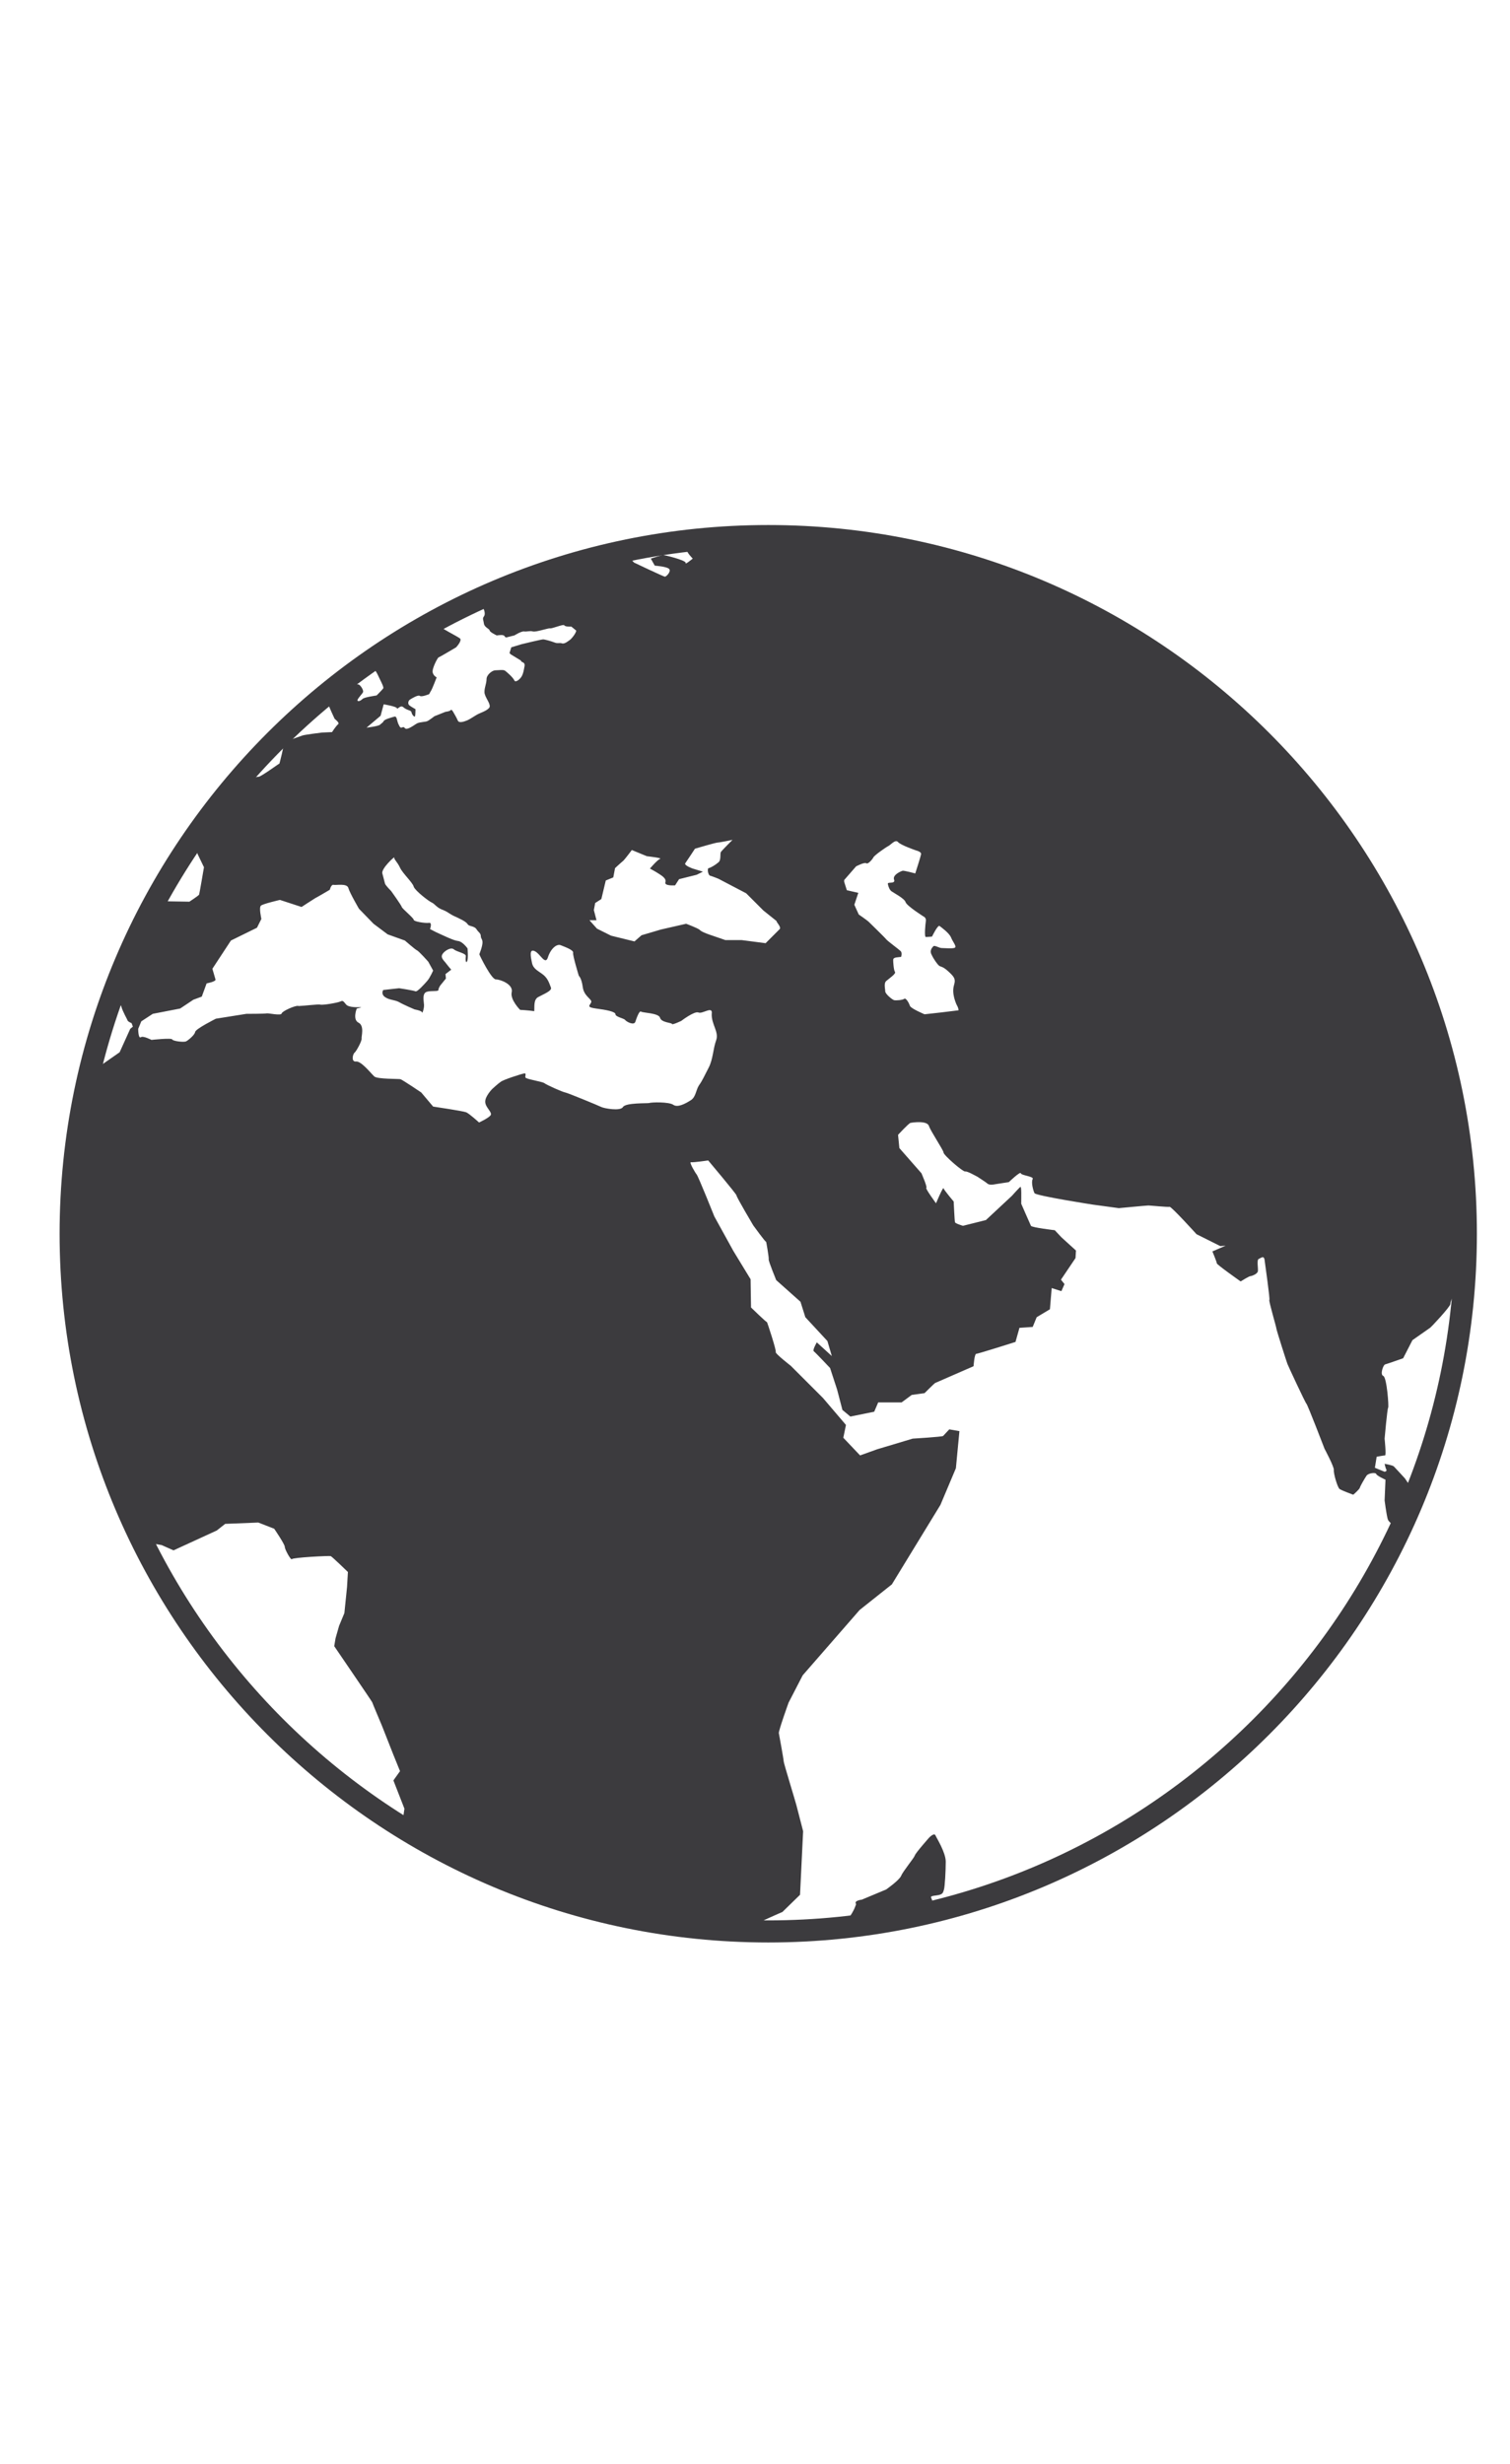 <?xml version="1.0" encoding="utf-8"?>
<!-- Generator: Adobe Illustrator 16.0.4, SVG Export Plug-In . SVG Version: 6.00 Build 0)  -->
<!DOCTYPE svg PUBLIC "-//W3C//DTD SVG 1.1//EN" "http://www.w3.org/Graphics/SVG/1.1/DTD/svg11.dtd">
<svg version="1.1" id="Layer_1" xmlns="http://www.w3.org/2000/svg" xmlns:xlink="http://www.w3.org/1999/xlink" x="0px" y="0px"
	 width="342px" height="558px" viewBox="0 0 342 558" enable-background="new 0 0 342 558" xml:space="preserve">
<g id="ME-DUBAI2">
	<path fill="#3C3B3E" d="M174,439.9c-88.5,0-160.5-72-160.5-160.5c0-88.5,72-160.5,160.5-160.5s160.5,72,160.5,160.5
		C334.5,367.9,262.5,439.9,174,439.9z M174,123.9c-85.7,0-155.5,69.8-155.5,155.5S88.3,434.9,174,434.9S329.5,365.1,329.5,279.4
		S259.7,123.9,174,123.9z"/>
	<g>
		<g>
			<defs>
				<circle id="SVGID_1_" cx="174" cy="279.4" r="158"/>
			</defs>
			<clipPath id="SVGID_2_">
				<use xlink:href="#SVGID_1_"  overflow="visible"/>
			</clipPath>
			<path clip-path="url(#SVGID_2_)" fill="#3C3B3E" d="M371.2,105.4l-2.7-1.3l0.1,3.9c0,0-2,0.4-2-0.1s-6.199-2.7-6.199-2.7
				s-5.2-4.6-5.301-4.3c-0.1,0.3-8.399-1.6-8.399-1.6l-5.2-1c0,0-1.5,0.7-1.3,1c0.2,0.4,2.2,1.7,1.899,2
				c-0.3,0.3-3.399-0.3-3.399-0.3l-8.101-0.3l-1.399-1.5L319,99.3c0,0-4-3.2-4.1-3C314.8,96.5,311.8,97,311.8,97l-2.3,2.5L303,100
				l7-3.7l2.5-1.8c0.2-0.5-1.7-3.4-2.1-3c-0.4,0.4-5.801-1.3-6.101-1.3s-8.5-0.2-8.5-0.2c-0.6-0.1-3.2,0-3.2,0s-1-2.7-1.399-2.6
				c-0.5,0.1-6.7-0.1-6.7-0.1s-5.5,1.1-5.8,1.7c-0.2,0.6,1.1,1.1,1.1,1.1s-3,2.2-3.3,2c-0.3-0.2-8.9-0.2-8.9-0.2s-12,2.6-12,2.3
				c0-0.2-3.6,1.3-4.399,1.6c0.7,0.6,3.2,2,2.899,2.4c-0.399,0.4-8.399,0.8-8.699,0.2c-0.301-0.5-3.4,0.7-3.9,0.8
				c0.6,0.2,4.3,3.2,4.6,3.6c0.301,0.5,1,1.1,1.9,0.8c1-0.4,1.8-0.8,2-0.4c0.2,0.4,0,1.2,0,1.2s-2.4,0.5-2.7,0.5s-3.2-1.6-3.399-1.7
				c-0.301-0.1-4.101-1-4.601-1s-2.6,0.3-2.6,0.3s-1.601,1.4-1.2,1.6c0.4,0.2,1.4,2,1.6,1.8c0.301-0.2,2-1,2.101-0.1
				c0.1,0.8-2,1.5-2,1.5s-2.9-1.2-3-1.4c-0.101-0.3-1.4-1.9-1.4-2.8s-1.7-3.9-2.2-3.4s-2.199,0.7-2.199,0.7l2.1,1.9
				c0,0,1.8,1.5,1.3,1.6s-1.8,0.9-1.899,1.1c-0.101,0.3-1.2,1.9,0.1,1.9c1.301,0,3.301,1.9,3.301,1.9s0.1,2.6,0.299,3
				c0.201,0.4,3.101,2.4,3.101,2.4s1.8-1.1,2.101-1.4c0.299-0.3,2.799-0.8,3.399-0.2s-1.101,2-1.601,1.7c-0.5-0.3-1.5-0.6-2-0.4
				l-0.5,0.2c0,0-0.699,1.4,0,1.7c0.701,0.3,1.5,1.2,1.4,1.7s-1.9,3.7-1.9,3.7l-2.699,0.6c-1-0.2-2.5-0.9-2.5-0.9l2.9-2.2l0.399-3
				c0,0,0.101-0.2-0.7-0.9c-0.8-0.7-3.4-3.1-3.4-3.1s-1.6-2.7-1.6-3c0-0.3-0.8-1.7-0.8-1.7s-1.8-1.2-2.2-1.3
				c-0.4-0.1-0.4-1.2-0.1-1.7c0.3-0.6-0.301-3.1-0.4-2.8c-0.1,0.4-3.4-0.1-3.699-0.2c-0.4-0.1-1.201-1.1-1.201-1.1s-0.5-1.6-1.199-1
				c-0.801,0.7-2.1,1-2.1,1L217,103.4l0.4,1.4l-2.7,1.8c0,0,2.3,1.9,2.5,2.1c-0.2-0.1,0.101,1.9,0.2,2.4s4.1,1.5,4.1,1.5
				s2.1,0.9,2.301,1.7c0.199,0.9-0.601,1.9-0.601,1.9l-4.101-1.9l-9.1-2.9c0,0-8.8-0.6-8.6-0.9c0.199-0.3-3.301-2.3-3.301-2.3l-2,1
				c0,0,1.9,1.3,2.2,1.4l3.2,1.2c0,0,0.9,0.5,1.1,1.2c0.2,0.8-1.6,1.7-1.6,1.7s-1.2-1.3-1.2-1.6c0-0.3-0.3-1.4-0.7-1.2l-3.899,2
				c0,0-4,0.1-4.5,0.5s-3.101,2.2-3.3,1.7c-0.2-0.5,0.399-2.5,0.3-2.9c-0.101-0.4-4,0.7-4,0.7s-5.101,1.6-5.3,2.1
				c-0.2,0.5-2.5,1-2.9,1.1s-0.9,0.1-0.9,0.1s-2,1.2-1.6,1.9c0.4,0.7-2.8,1-2.8,1s-2-1.2-2.1-1.5c-0.1-0.3,2.2-1.8,2.4-1.9
				c-0.3,0.2-2.4-2.5-2.7-2.6c-0.3-0.1-5.5,0.1-6.4,0c0.6,0.2,2.5,2,2.5,2.3c0,0.3,0.3,3.1,0.3,3.1s1.5,1,1.8,0.9s-0.3,1.6-0.3,1.6
				l-2.6-0.3c0,0-1.1-1.5-1.9-0.7c-0.9,0.9-3.7,3.1-3.9,2.8c-0.2-0.3-1.8,0.3-1.7,0.9c0.1,0.6,1.3,1.8,1.3,1.8s-1.8,1.5-1.6,1
				c0.2-0.6-5-1.9-5.3-1.8c-0.4,0.1-2.6,0.8-2.6,0.8l0.9,1.6c0,0,2.9,0.2,3.3,0.8s-0.7,1.7-1,1.7c-0.3,0-7-3.2-7-3.2s-2.2-2.3-1.5-3
				c0.7-0.7,1.2-1.7,0-1.7c-1.3,0-2.6-1-2.7-1.3c-0.1-0.4,7.5,0.8,7.5,0.8l4.4,0.5c0,0-0.6,0.6,1.1,0c1.7-0.6,4.6-2,5-2.1
				s0.9-1.9,0.9-1.9l-0.6-1.6l-16.4-3.9c0,0-5.5-1.6-5.6-1.9c-0.1-0.3-4.9-0.8-4.9-0.8l-2.3,0.3l1.9-2.4c0,0-7.5-2.2-7.6-1.9
				c-0.2,0.3-3.3,1.7-3.3,1.7l-5.7-1l-7.4,1.7l-7.5,1.8l-10.8,4.6l4,0.4l-1.7,3l-4.8,3.5l-2.7,4.4l-0.4,2.4l-2.6,2.8
				c0,0-1.8-1-2.2-1.3c-0.4-0.4-6.7,1.8-6.7,1.8l-3.8,3.6c0,0-1,1.8-1.1,2.3c-0.2,0.5,0.3,5.5,0.3,5.5s2.3,0,1.6,0.7
				c-0.7,0.7-0.6,3.7-0.6,3.7l2.7,1.8c0,0,3.5,1.2,4,1.1s2.2-1.2,2.5-1.4c0.3-0.2,2.4-2.3,3.1-2.2c0.7,0.1,2.4-1.8,2.6-1.1
				c0.2,0.7,0.6,3.1,1,3.6c0.4,0.6,1.7,1.6,2.3,3c0.6,1.3,1.4,2.7,1.2,3c-0.2,0.3-1.5,1.6-1.5,1.6s-2.9,0.4-3.2,0.8
				c-0.4,0.4-0.9,0.6-1.1,0.4c-0.3-0.2,1-1.5,1.2-1.9c0.3-0.4-0.7-1.9-1.1-1.8s-0.8-0.9-0.4-1.1c0.4-0.3,0.3-2.1,0.3-2.1
				s-0.6-0.3-0.9-0.2c-0.3,0.1-3.6,1.4-3.6,1.4s-1.8,1.9-1.9,2.3c-0.1,0.4-0.9,2.4-0.4,3.8s1.6,3.7,1.6,3.7s1.2,0.9,0.8,1.2
				c-0.5,0.4-1.4,1.8-1.4,1.8l-2.3,0.1c0,0-4.1,0.5-4.5,0.7c-0.4,0.2-4.4,1.4-4.2,1.8c0.2,0.4-0.9,4.5-0.9,4.5c-0.2,0.1-4.2,3-4.7,3
				s-3.4,0.8-3.4,0.8s-1.3,3.5-1.4,3.3c-0.1-0.2-4.5,2.1-4.5,2.1s-3.3-1-3.4-1.3c-0.1-0.4-1.2-1.2-1.3-1c-0.1,0.3,1.1,3.3,1.1,3.8
				c0,0.6,0.2,1.7-0.2,1.3s-2.3-1-2.7-1.1c-0.4-0.2-3.6-0.1-3.6-0.1h-1.3c0,0-1.6,1.4-1.7,1.1c-0.1-0.3-0.2,1.2-0.2,1.2l0.9,1
				l3.5,1.4l3.2,2l1.2,3.1l1.4,2.9c0,0-1,5.9-1.1,6.2c-0.2,0.3-2.2,1.6-2.2,1.6l-6.2-0.1c0,0-3.1-0.7-3.3-0.8
				c-0.3-0.1-4.6,0.6-4.7,0.2c-0.1-0.4-1.4-0.3-1.4-0.3l-0.7-0.8h-1.7l-1.4,1.6l-2.1,0.1v1.7c0,0,0.9,3.9,0.8,3.6
				c-0.1-0.3-0.4,4.6-0.4,4.6s-2.1,4.2-2.3,4.5c0,0.1-0.1,2.8-0.1,2.8l1.2,2l0.2,2.4c0,0-1,2.2-0.6,2c0.4-0.2,3.4,0.1,3.5-0.3
				c0.1-0.4,1.9-1.2,2.2-0.6c0.3,0.7,1.3,0,1.6,1.2c0.3,1.1,1.3,2.8,1.4,3.1c0.1,0.3,0.9,0.6,0.9,0.6l0.3,0.8l-0.6,0.5l-2.4,5.3
				l-5.3,3.7l-3.1,2l-0.9,2.4l-1.3,1.5l-0.4,3c0,0,0.4,3.7,0.2,3.9c-0.2,0.2-7.2,6.8-7.2,6.8l-3.8,0.9L3,266.4c0,0-2.9,2.7-3.1,3.2
				c-0.2,0.5-1.6,2.3-1.6,2.3s0.1,3.8,0,3.2c-0.1-0.6-4.1,3.1-4.1,3.1s-0.8,4.399-1,4.6c-0.2,0.2-2.1,3.5-2.4,3.4
				c-0.3-0.101-0.6,2.3-0.6,2.7c0,0.399,1,1.5,1,1.5s1.3,2.6,1.4,2.3s0.1,0.899,0.1,0.899l-1.3,1.301c0,0,1.4,2.199,1.4,2.5v5.899
				l-1.5,3.3l-0.8,4.2l-2.3,1.8l0.1,1.2l2,1.601l0.3,1.8l-0.6,2v2l1.4,3.3c0,0,1.4,1.1,1.7,0.9c0.3-0.301,3.1,1.8,3.5,2.5
				C-3,328.6,0.5,332.8,0.5,333s0.6,1.1,0.6,1.1l1.7,5.801c0,0,8.3,6.899,8.5,6.6c0.2-0.3,8.9,6.2,8.9,6.2s7-3.4,6.9-3.101
				c-0.1,0.301,5.9-0.3,5.9-0.3l3.6,0.601l2.7,1.199l9.8-4.5l1.9-1.5l7.5-0.3l3.6,1.4c0,0,2.4,3.5,2.4,4.1
				c0,0.601,1.4,3.101,1.6,2.8c0.2-0.399,8.5-0.8,8.8-0.699c0.3,0.1,3.9,3.6,3.9,3.6l-0.2,3.4L78,365.3l-1.2,2.9L76,371l-0.3,1.8
				c0,0,8.6,12.601,8.6,12.7s2.2,5.3,2.2,5.3l2.6,6.601l1.5,3.699l-1.5,2.101l2.5,6.399l-0.9,6.301L87,424l-1.6,6l0.5,8l4.5,9.3
				L95,458l0.5-15.3l3.7,7l2.7,5.6l2.6,6.101l1.3,1.8c0,0,0.2,3.1-0.1,3.1c-0.3,0-1.7,0.101-1.3,0.7c5.7,8.6-2.7-66.3,2.6,8.4
				l0.1-38.301l3.1,26.7l2.7-1.2c0,0,2.7-0.5,3-0.399c7.2,2.399-2.9-41.2,4,27.8l5.7-53.1l4,37.899l4.4-27.3c0,0,7.6,15.6,7.6,15.8
				s7-9,7-9l3.6-3.1l2-6l-0.3-3.9c0,0,0.7-2,1.3-2.399c0.7-0.4,7.2,22.8,7.2,22.8l1.4-6.3l-1.3-6.2c0,0-1-2.4-1-2.8
				c0-0.4,0.7-2.101,0.7-2.101l6.3-5.6c0,0,1.4-1.8,2.1-2.5c0.7-0.7,6.6-3.2,6.6-3.2l4-3.9l0.7-14.399c0,0-1.4-5.4-1.5-5.8
				c-0.101-0.5-2.9-9.601-2.9-10c0-0.4-1-5.9-1.1-6.4c-0.101-0.5,2.199-6.9,2.199-6.9l3.2-6.199l12.9-14.801l7.3-5.8l11-18l3.5-8.3
				l0.8-8.4L215,323.7c0,0-1.2,1.3-1.4,1.5c-0.3,0.2-6.899,0.6-6.899,0.6l-8,2.4l-3.9,1.399l-3.8-4l0.6-2.899L186.4,316.6
				l-7.301-7.3c0,0-3.6-2.8-3.399-3.1s-2-7-2-6.8c0,0.199-3.6-3.301-3.6-3.301L170,289.7l-3.9-6.399l-4.3-7.801c0,0-3.6-9-4-9.5
				c-0.4-0.5-1.8-2.9-1.3-2.8s3.9-0.4,3.9-0.4s6.4,7.6,6.4,7.9c0,0.4,3.8,6.8,3.8,6.8s2.9,4,2.9,3.7s0.7,3.7,0.6,4
				c-0.1,0.3,1.7,4.7,1.7,4.7l5.5,4.9l1.101,3.5l5,5.399l1,3.4L185,304c0,0-1,1.7-0.7,2c0.4,0.3,3.7,3.8,3.7,3.8l1.6,4.9l1.2,4.6
				l1.8,1.5l5.4-1.1l0.9-2.101h5.3l2.3-1.699l2.9-0.4c0,0,2.199-2.2,2.399-2.3l8.7-3.8c0,0,0.2-2.801,0.6-2.801
				c0.4,0,8.9-2.699,8.9-2.699l0.9-3.2l3-0.2l0.899-2.2l3-1.8l0.4-4.8l2.2,0.7l0.699-1.601l-0.8-1l3.3-4.899l0.101-1.7l-3.3-3
				l-1.5-1.6c0,0-5.2-0.6-5.4-1s-2.2-5-2.2-5c0-1.4,0.101-4-0.2-3.8c-0.3,0.2-1.899,2-1.899,2l-5.9,5.5l-5.2,1.3
				c0,0-1.699-0.5-1.8-0.8c-0.1-0.3-0.3-4.7-0.3-4.7s-2.2-2.6-2.3-3c-0.101-0.4-1.7,3.4-1.7,3.4s-2.5-3.4-2.2-3.5s-1.1-3.3-1.1-3.3
				l-5-5.7l-0.3-3c0,0,2.399-2.6,2.8-2.7c0.399-0.1,3.8-0.6,4.2,0.7c0.399,1.2,3.3,5.5,3.3,6c0,0.6,4.399,4.4,4.899,4.3
				c0.5-0.1,2.2,0.9,2.801,1.2c0.6,0.4,1.699,1.1,2.199,1.5c0.5,0.5,1.7,0.2,1.7,0.2l3.2-0.5c0,0,2.6-2.5,2.7-2
				c0.1,0.5,3,0.7,2.7,1.3c-0.4,0.7,0.1,2.6,0.399,3.2c0.3,0.6,13.2,2.6,13.2,2.6l5.9,0.8c0,0,6.3-0.6,6.699-0.6
				c0.4,0,4.4,0.4,4.801,0.3c0.399-0.1,6.1,6.2,6.1,6.2l5.4,2.7l1.199-0.101l-3,1.301c0,0,1,2.399,1,2.699
				c0,0.301,5.4,4.101,5.4,4.101s1.9-1.2,2.2-1.2s1.6-0.5,1.7-1.1c0.1-0.7-0.301-2.601,0.199-2.801c0.5-0.199,1.101-0.8,1.301,0.101
				c0.1,0.899,1.3,9.1,1.1,9.2c-0.2,0.1,1.6,6.199,1.6,6.5c0,0.3,2.4,7.8,2.5,8c0.101,0.3,4,8.699,4.301,9
				c0.3,0.3,4.1,10.199,4.1,10.199s2.2,4.101,2.1,4.801c-0.1,0.699,0.801,3.899,1.301,4.3c0.6,0.399,3.1,1.3,3.1,1.3
				s1.4-1.2,1.5-1.6c0.1-0.4,1.1-2.101,1.5-2.7c0.4-0.601,2.1-0.8,2.2-0.4c0.1,0.4,2.1,1.3,2.1,1.3l-0.2,4.7c0,0,0.4,3.101,0.7,4.2
				s2.7,2.1,2.7,2.1l2.9-2.6l1.199-4.4l-2.899-4.3c0,0-2.2-2.399-2.5-2.7c-0.3-0.3-2.101-0.6-2.101-0.6s0.2,1,0.4,1.3
				c0.2,0.4-0.4,0.5-0.4,0.5L311.4,332.4l0.399-2.5c0,0,1.601-0.301,1.9-0.301s-0.101-3.8-0.101-3.8s0.601-6.8,0.801-7
				c0.199-0.2-0.301-6.899-1.101-7.2c-0.8-0.3,0-2.5,0.4-2.6c0.399-0.1,4.1-1.4,4.1-1.4l2.101-4.1l4-2.8c0.3-0.2,4.6-4.8,4.6-5.4
				c0-0.6,0.5-2,1.6-2.2c1.101-0.199,3.301-1.699,3.301-1.699v-3.2c0,0,0.399-1.5,1.199-1.9c0.801-0.399,3.101-0.7,3.101-0.7
				s0.5,1.2,0.2,1.4c-0.301,0.2,4.899-1.4,4.899-1.4s2.3,0,2.7-0.1s1.5-1.8,1.5-1.8s-0.5-1.5,0.2-1.2c0.7,0.4,2.3,2.1,2.1,2.4
				c-0.2,0.299,0.9,2.199,0.7,3c-0.3,0.799,4.4,5.899,4.4,5.899s2.3-1.101,2.1-0.3c-0.2,0.8-0.7,3.2-0.7,3.2s1.4,1,2,1
				c0.601,0.1,2.2,3.2,2.2,3.2s-0.4,2.899-0.4,3.199c0,0.4,0.2,3.2,0.101,3.601c-0.101,0.5,3.899,1.3,3.899,1.3s2.7-1.8,2.9-2.1l0,0
				c0.2-0.301,2.9-1.601,3-2.301 M83,164.8l3.2-2.7l0.7-2.6c0,0,3,0.5,3,0.9c0.1,0.4,0.8-0.9,1.5-0.2c0.8,0.7,1.7,0.6,1.8,1.1
				c0.1,0.6,0.7,1.2,0.8,0.9c0.1-0.4,0.1-1.6,0.1-1.6s-0.9-0.5-1.3-0.8c-0.5-0.3-0.4-1.1,0.1-1.4c0.5-0.3,1.8-1.1,2.2-0.8
				c0.4,0.3,2.1-0.4,2.1-0.4s0.3-0.6,0.5-0.9c0.2-0.3,1.2-2.9,1.2-2.9s-0.7-0.3-0.9-1.1c-0.2-0.9,1.1-3.3,1.3-3.4
				c0.3-0.1,4-2.3,4-2.3s1.4-1.5,0.9-2c-0.6-0.5-4.9-2.6-4.9-3.1s-0.5-3-0.2-3.9c0.3-1,2-2.8,2.3-3.2c0.3-0.4,2.4-3,2.8-2.9
				c0.4,0.1,1.8-0.2,2.2-0.4c0.4-0.2,3.7-1.7,3.2-1.8c-0.6-0.1,0.2-1.8-0.1-1.7s0.3-2.2,1-2.4c0.7-0.2,1.8-1.1,2.1-1.1
				c0.3,0,2.6,0.1,3.1,0.2c0.6,0.1,2.6-0.9,2.9,0c0.3,0.9,1,1.1,0.4,1.3c-0.7,0.3-2.2,1.6-3.2,2.5s-3.8,2.8-4.2,2.9
				s-0.6,0.3-1.3,0.8c-0.8,0.5-0.8-0.7-0.9,1.1c-0.2,1.8-0.5,3.8-0.1,4.5c0.4,0.7,0.7,1.7,0.3,2.2s-0.1,0.8,0,1.6
				c0.1,0.9,1.3,1.2,1.3,1.6c0.1,0.4,1.6,1.1,1.6,1.1c0.8-0.1,1.6-0.2,1.8,0.2c0.2,0.4,0.6,0.2,0.6,0.2l1.6-0.4c0,0,1.6-1,2.2-0.9
				c0.6,0.1,1.3-0.2,2,0c0.7,0.2,3.5-0.8,3.9-0.7c0.4,0.1,3-1,3.2-0.7c0.2,0.4,1.6,0.3,1.6,0.3l1.1,0.9c0,0.6-1.1,1.9-1.4,2.1
				c-0.3,0.2-1.2,1-1.8,0.8c-0.6-0.2-1,0.1-1.7-0.2c-0.8-0.3-2.2-0.7-2.6-0.7s-4.9,1.1-4.9,1.1l-2.3,0.7l-0.4,1.3l0.3,0.3l2.3,1.4
				c0,0.5,1,0.2,0.8,1.3c-0.2,1.1-0.3,1.6-0.6,2.2c-0.3,0.6-1.4,1.6-1.7,1c-0.3-0.7-1.7-1.9-2.1-2.2c-0.4-0.3-1.5-0.1-2.2-0.1
				c-0.7,0-2,1-2,2c0,1.1-0.7,2.4-0.4,3.4c0.3,1.1,1.5,2.4,1,3.1c-0.6,0.7-1.9,1.1-2.5,1.4c-0.6,0.3-1.9,1.2-2.4,1.4
				c-0.5,0.2-1.9,0.8-2.2,0.1c-0.3-0.7-0.9-1.7-0.9-1.7s-0.5-1-0.7-0.7c-0.2,0.3-1.2,0.4-1.2,0.4l-2.5,1c0,0-1.3,1-1.6,1.1
				c-0.3,0.2-1.7,0.2-2.3,0.5c-0.6,0.3-2.3,1.7-2.8,1.1c-0.5-0.7-0.8,0.5-1.3-0.6c-0.6-1-0.4-2.2-1.1-2c-0.7,0.2-2.2,0.6-2.4,1
				c-0.2,0.4-0.4,0.4-0.8,0.8s-3.2,0.7-3.2,0.7H83L83,164.8z M162.2,235.6c-0.7,1.9-0.7,4.3-1.7,6.2c-1,1.9-1.4,2.9-2.2,4
				c-0.7,1.1-0.7,2.7-1.9,3.4c-1.1,0.7-2.9,1.7-3.9,1c-1-0.7-5-0.6-5.5-0.4c-0.4,0.1-5.3-0.1-5.9,0.9s-4.3,0.3-4.9,0
				c-0.6-0.3-7.6-3.2-8.2-3.3s-4.2-1.7-4.7-2.1c-0.6-0.4-4.2-0.9-4.3-1.3s0.3-1-0.3-0.9c-0.6,0.1-4.7,1.4-5.3,1.9
				c-0.6,0.4-1.9,1.6-1.9,1.6s-1.7,1.7-1.6,3c0.1,1.3,1.7,2.3,1.2,3c-0.6,0.7-2.6,1.6-2.6,1.6s-2.2-2-2.9-2.3
				c-0.7-0.3-7.5-1.3-7.5-1.3l-2.7-3.2c0,0-4.3-2.9-4.7-3c-0.4-0.1-5.2,0-5.9-0.6c-0.7-0.6-3-3.6-4.2-3.4c-1.1,0.1-0.7-1.7-0.3-2
				c0.4-0.3,1.7-2.7,1.6-3.2c-0.1-0.4,0.7-2.9-0.7-3.6c-1.4-0.7-0.4-3.2-0.4-3.2s1.4-0.3,0.9-0.3c-0.6,0-2.7,0.1-3.3-0.6
				s-0.7-1-1.3-0.7c-0.6,0.3-4.2,0.9-4.6,0.7c-0.4-0.1-3.9,0.3-4.4,0.3c-0.6,0,0.1,0.1-0.6,0c-0.7-0.1-3.6,1.2-3.7,1.7
				c-0.1,0.6-3-0.1-3.4,0s-4.6,0.1-4.6,0.1l-6.9,1.1c0,0-4.6,2.3-4.7,3c-0.1,0.7-1.6,1.9-2,2.1c-0.4,0.3-3,0-3.2-0.4
				c-0.1-0.4-4.7,0.1-4.7,0.1s-1.9-1-2.4-0.6c-0.6,0.4-0.6-1.9-0.6-1.9l0.7-1.7l2.6-1.7l6.2-1.2l3-2l1.9-0.7l1.1-3
				c0,0,2.2-0.4,2-0.9c-0.1-0.4-0.7-2.4-0.7-2.4l4.2-6.4l5.9-2.9l1-2c0,0-0.6-2.6-0.1-3c0.4-0.4,4.3-1.3,4.3-1.3l4.9,1.6
				c0,0,2.6-1.7,3.1-2c0.6-0.3,3.3-1.9,3.3-1.9s0.3-1.3,0.9-1.1c0.6,0.1,3-0.4,3.3,0.7c0.3,1.1,2.4,4.7,2.4,4.7l3.3,3.4l3.2,2.4
				l3.9,1.4c0,0,2.3,2,2.7,2.2c0.4,0.1,2.6,2.6,2.6,2.6l1.1,2c0,0-0.7,1.6-1.3,2.3c-0.6,0.7-2.3,2.6-2.7,2.4s-3.7-0.7-3.7-0.7
				l-3.6,0.4c0,0-0.6,0.9,0.4,1.6c1,0.7,2.1,0.6,3.1,1.1c1,0.6,3.6,1.7,3.6,1.7s1.7,0.3,1.7,0.7c0,0.4,0.6-1.1,0.4-2.1
				c-0.1-1-0.3-2.3,0.7-2.6c1-0.3,2.6,0,2.6-0.4c0-0.4,0.4-1,0.4-1l1.3-1.6l-0.1-1l1.3-1c0,0-0.7-0.8-1.3-1.6
				c-0.6-0.7-1.1-1.2-0.7-1.9c0.4-0.7,1.9-1.7,2.6-1.1c0.7,0.6,2.9,0.9,2.7,1.6c-0.1,0.7,0,1.7,0.3,1.1c0.3-0.6,0.1-2.9,0.1-2.9
				s-1.1-1.6-2.2-1.7c-1-0.1-3.6-1.4-4.3-1.7c-0.7-0.3-2-1-2-1s0.6-1.6-0.3-1.4c-0.9,0.1-3.4-0.3-3.4-0.7c0-0.4-2.6-2.5-2.7-2.9
				s-2.4-3.6-2.4-3.6s-1.3-1.3-1.4-1.7c-0.1-0.4-0.3-1.2-0.6-2.3c-0.3-1.1,2.9-4,2.7-3.6c-0.1,0.4,0.7,1,1.3,2.3s2.9,3.4,3.1,4.3
				c0.3,0.9,3.4,3.3,4.1,3.6c0.7,0.3,1.1,1.2,2.6,1.7c1.4,0.6,1.3,0.9,3.2,1.7c1.9,0.9,2.1,1.2,2.4,1.6c0.3,0.4,1.4,0.3,1.9,1
				c0.4,0.7,1,0.9,1,1.6s0.6,0.7,0.3,2.1c-0.3,1.4-0.7,1.9-0.6,2.1c0.1,0.3,2.7,5.6,3.7,5.6s4,1.1,3.6,2.9c-0.4,1.7,1.9,4,1.9,4
				s1.9,0.1,3.2,0.3c0.1-1-0.2-2.6,0.9-3.2c1.3-0.7,3.1-1.4,2.9-2.1c-0.3-0.7-0.6-2-1.7-2.9c-1.1-0.9-2.3-1.3-2.6-2.7
				s-0.7-3.3,0.6-2.7c1.3,0.6,2.4,3.3,3,1.4c0.6-1.9,2-3.2,3-2.7c1,0.4,2.9,1.1,2.7,1.7c-0.1,0.6,1.3,5.2,1.3,5.2s0.6,0.4,0.9,2.6
				c0.3,2.1,2.2,2.7,1.9,3.4c-0.3,0.7-1.2,1.1,1.1,1.4c2.3,0.3,4.4,0.7,4.4,1.3s1.9,0.9,2.2,1.3c0.3,0.4,2,1.3,2.3,0.4
				c0.3-0.9,0.9-2.6,1.3-2.3c0.4,0.3,4,0.3,4.3,1.4s2.7,1.1,2.7,1.4c0,0.3,2.1-0.7,2.1-0.7s3-2.3,3.9-1.9c0.9,0.4,3.3-1.6,3,0.3
				C161.1,232,162.9,233.7,162.2,235.6z M176.6,210.4l-3.199,3.2l-5.4-0.7h-3.7l-3.2-1.1c0,0-2.2-0.7-2.6-1.2
				c-0.4-0.4-3.1-1.4-3.1-1.4l-5.7,1.3l-4.4,1.3l-1.6,1.4l-5.3-1.3l-3.2-1.6l-1.7-1.9h1.6l-0.6-2.3l0.3-1.6l1.4-0.9l1-4.2l1.7-0.7
				l0.4-2.1c0,0,1.4-1.3,1.9-1.7c0.4-0.4,1.9-2.4,1.9-2.4l3.4,1.4c0,0,3.6,0.4,3,0.6s-2.3,2.2-2.3,2.2s1.3,0.7,1.9,1.1
				c0.6,0.4,1.9,1.1,1.6,2c-0.3,0.9,2.2,0.7,2.2,0.7l0.9-1.4l4-1l1.4-0.7l-2.3-0.7c0,0-2-0.7-1.7-1.2c0.3-0.4,2.2-3.3,2.2-3.3
				s4.7-1.4,5.2-1.4c0.4,0,3.3-0.6,3.3-0.6s-2.3,2.3-2.6,2.7c-0.3,0.4,0.1,1.9-0.6,2.4c-0.7,0.6-1.7,1.2-2.2,1.3
				c-0.4,0.1-0.1,1.6,0.3,1.7c0.4,0.1,1.9,0.7,1.9,0.7l6.3,3.3l3.9,3.9l3,2.4C175.7,208.7,177,209.9,176.6,210.4L176.6,210.4z
				 M213,229.3l-3.6,0.4c0,0-3.101-1.3-3.301-1.9c-0.199-0.6-0.899-1.9-1.3-1.6c-0.399,0.3-1.899,0.4-2.3,0.3s-2-1.4-2-2
				s-0.4-1.9,0.3-2.4c0.7-0.6,2.2-1.6,1.9-2s-0.4-2.3-0.4-2.6s0-0.6,0.9-0.7l0.899-0.1c0,0,0.301-0.9-0.1-1.3s-3-2.3-3.3-2.7
				c-0.3-0.4-3.4-3.4-3.9-3.9c-0.399-0.4-2.3-1.7-2.3-1.7l-1-2.2l0.9-2.7l-2.601-0.6l-0.6-1.9v-0.4l2.7-3.1c0,0,1.899-1,2.3-0.7
				c0.399,0.3,1.399-0.9,1.6-1.3c0.101-0.4,2.8-2.3,3.4-2.6c0.6-0.3,1.6-1.6,2.2-0.9c0.6,0.7,4.1,1.9,4.1,1.9s1.3,0.3,1.1,0.9
				c-0.1,0.6-1.3,4.3-1.3,4.3s-2.6-0.7-2.899-0.6c-0.301,0.1-2.301,0.9-1.9,2c0.4,1.1-1.6,0.4-1.4,1c0.101,0.6,0.4,1.4,0.9,1.7
				c0.4,0.3,2.9,1.6,3.1,2.4c0.301,0.9,4.301,3.4,4.301,3.4s0.399,0.3,0.3,0.9c-0.101,0.6-0.4,3.6,0,3.6
				c0.399,0,1.399-0.1,1.399-0.1s1.301-2.7,1.7-2.4c0.4,0.3,2.2,1.6,2.601,2.6c0.399,1,1.3,2,0.899,2.3c-0.399,0.3-2.399,0.1-3,0.1
				c-0.6,0-1.6-0.7-1.899-0.4c-0.301,0.3-0.9,1-0.4,1.9c0.4,0.9,1.3,2.2,1.7,2.5c0.399,0.3,0.8,0.1,2.1,1.3s1.7,1.7,1.3,3
				c-0.399,1.3-0.1,2.4,0,2.9c0.101,0.4,0.4,1.4,0.7,1.9s0.3,1,0.3,1L213,229.3L213,229.3z M161.2,114.6h-0.1
				C161.1,114.6,161.1,114.6,161.2,114.6z M251.1,96l0.2-0.1c-0.1-0.1-0.2-0.2-0.2-0.2C251,95.3,251.1,96,251.1,96z M206.3,448.8
				c0.8-2.899,1.7-3.6,1.9-5.899c0.2-2.301,0.399-3.301,0.6-4c0.2-0.801,2.101-3.601,2.3-5.5c0.2-1.9,0.2-2.9-0.199-3.601
				c-0.4-0.8,2.3-0.2,2.699-1.3c0.4-1.1,0,0,0.2-0.6c0.2-0.601,0.4-4.2,0.4-6.301c0-2.1-2.101-5.399-2.3-5.899
				c-0.301-0.8-1.5,0.5-1.5,0.5l0,0c0,0-3.101,3.5-3.2,4c-0.2,0.6-2.7,3.6-3.101,4.6c-0.399,1-3.399,3.101-3.399,3.101l-5.5,2.3
				c0,0-1.9,0.2-1.3,1c0,0-0.4,1.5-1.7,3.2c-1.3,1.699,0,4,0,4l0.8,3.8v3.6c0,0-1.1,4-1.7,4.2c-0.6,0.2-1.5,1.3-2.1,3.3"/>
		</g>
	</g>
</g>
</svg>

